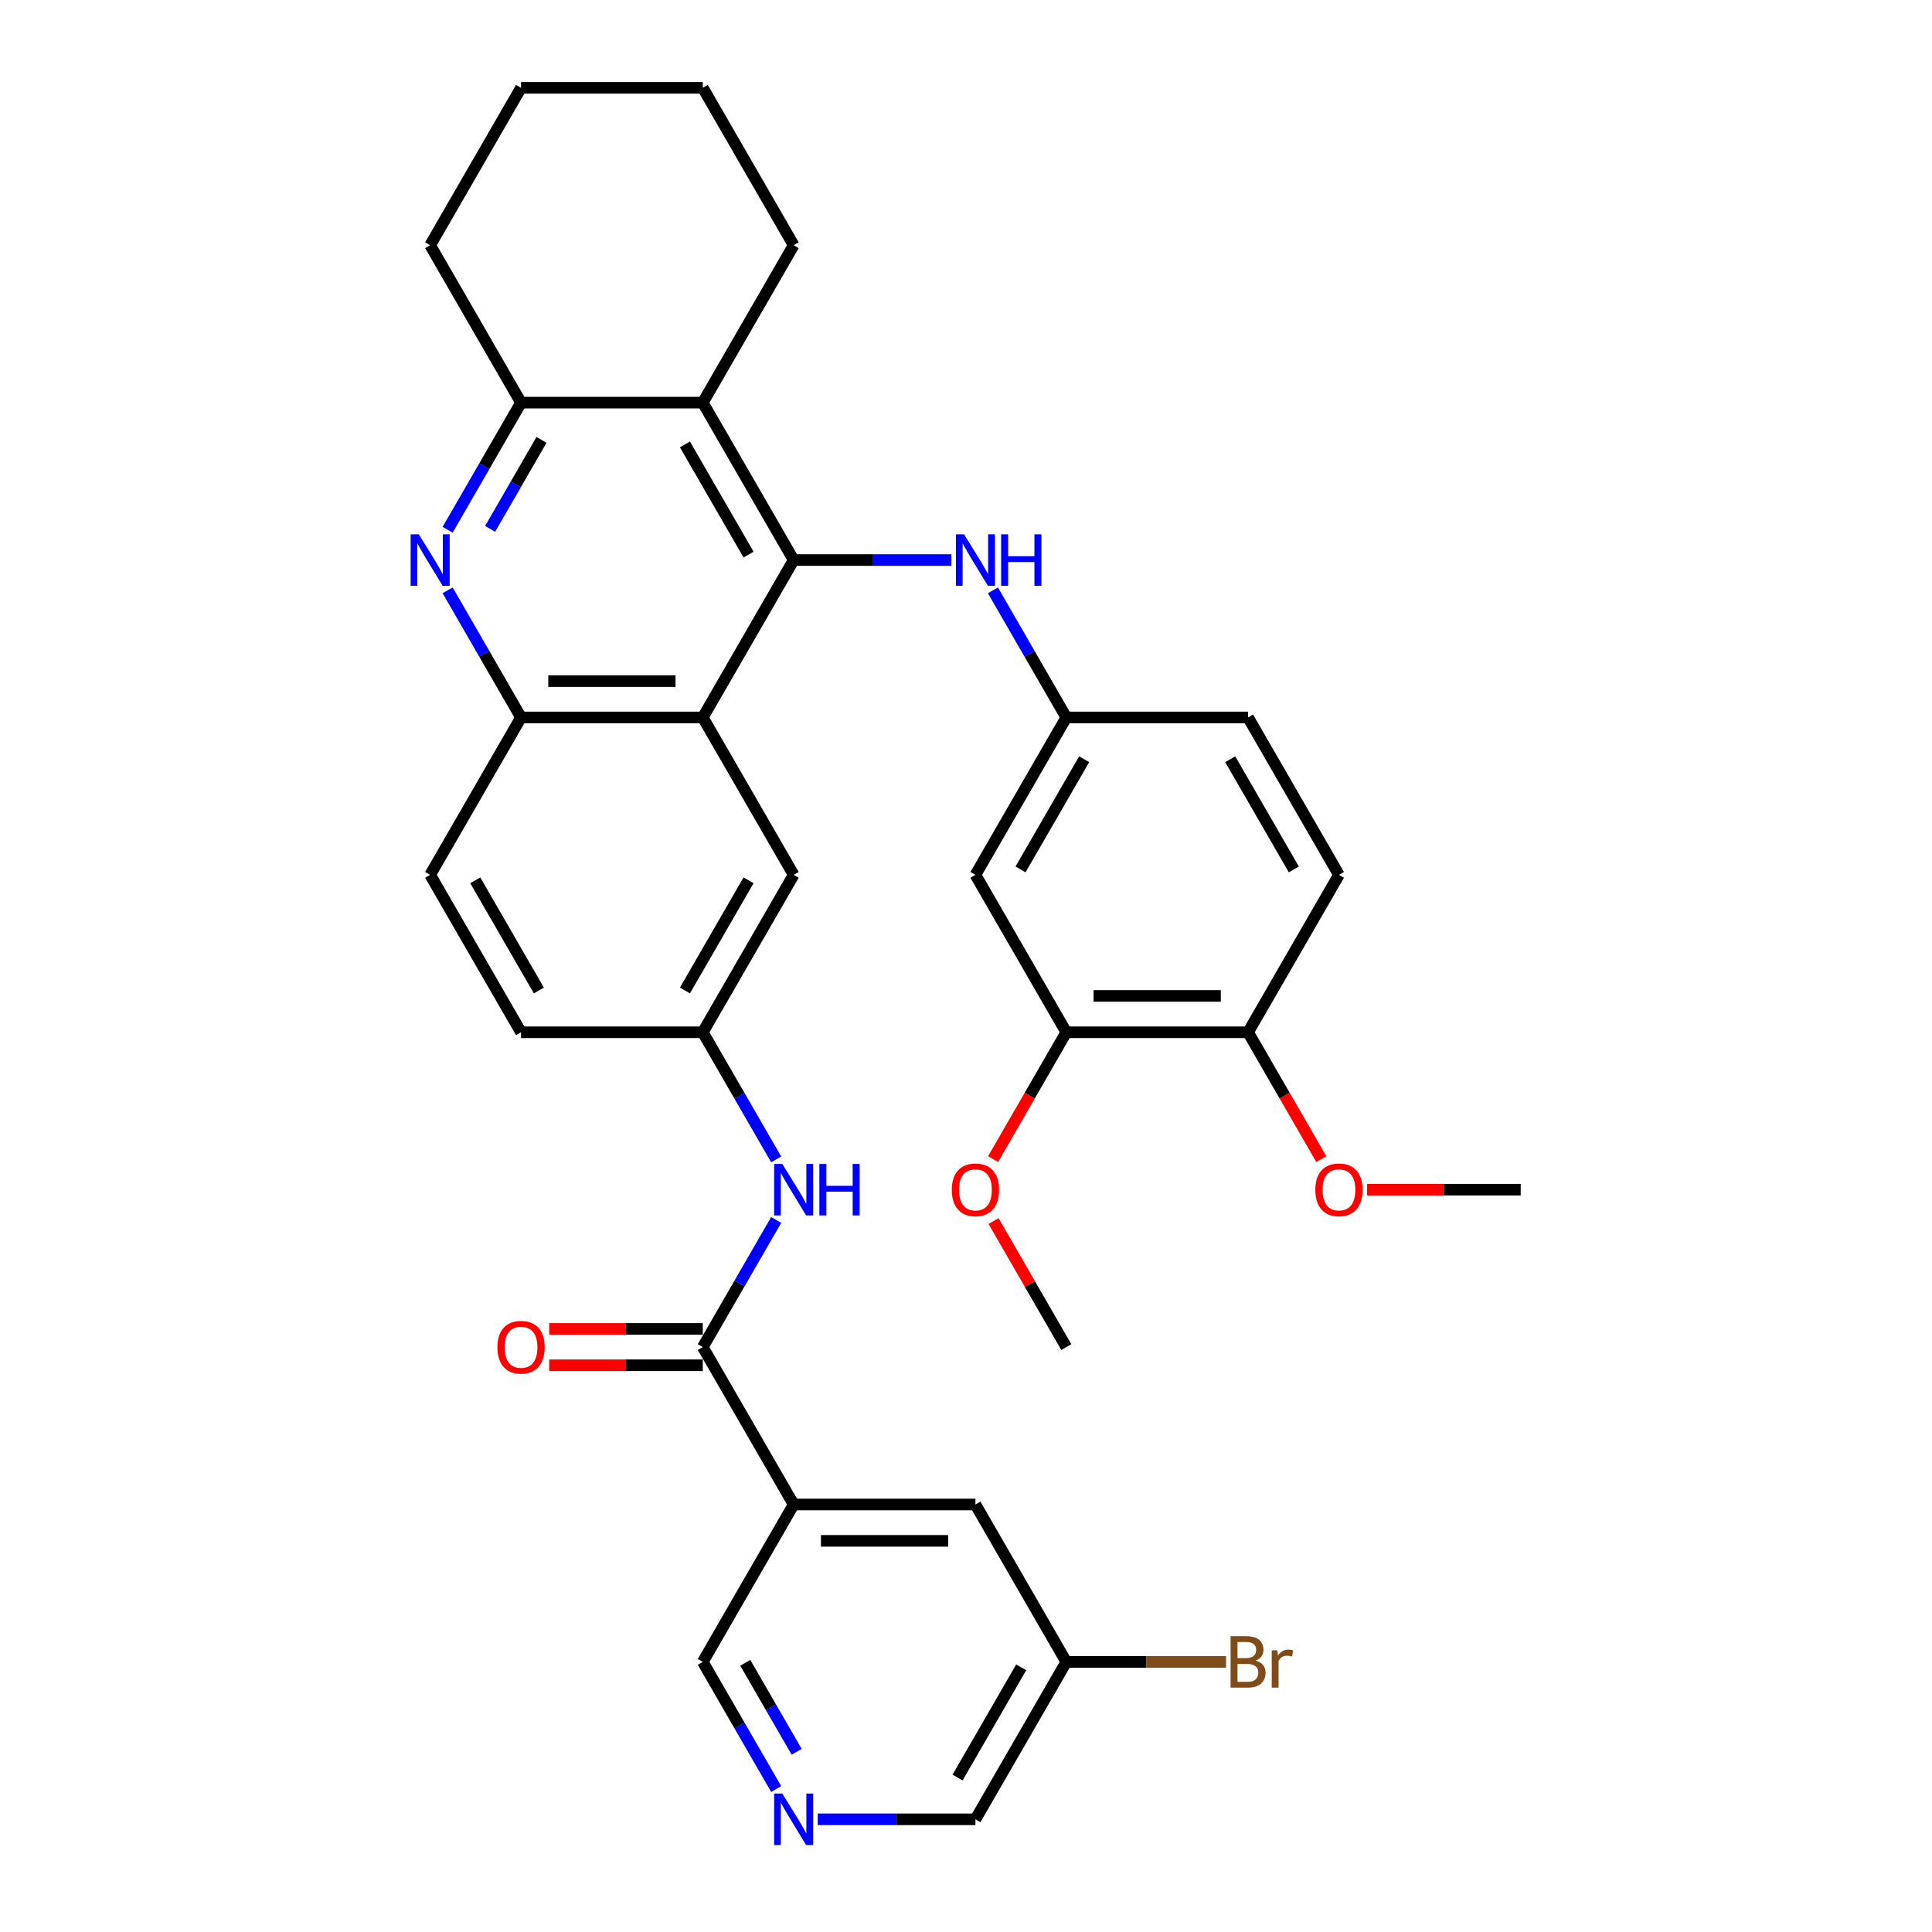 <?xml version='1.0' encoding='iso-8859-1'?>
<svg version='1.1' baseProfile='full'
              xmlns='http://www.w3.org/2000/svg'
                      xmlns:rdkit='http://www.rdkit.org/xml'
                      xmlns:xlink='http://www.w3.org/1999/xlink'
                  xml:space='preserve'
width='1000px' height='1000px' viewBox='0 0 1000 1000'>
<!-- END OF HEADER -->
<rect style='opacity:1.0;fill:#FFFFFF;stroke:none' width='1000' height='1000' x='0' y='0'> </rect>
<path class='bond-0' d='M 410.802,289.878 L 363.763,371.353' style='fill:none;fill-rule:evenodd;stroke:#000000;stroke-width:6px;stroke-linecap:butt;stroke-linejoin:miter;stroke-opacity:1' />
<path class='bond-1' d='M 410.802,289.878 L 363.763,208.404' style='fill:none;fill-rule:evenodd;stroke:#000000;stroke-width:6px;stroke-linecap:butt;stroke-linejoin:miter;stroke-opacity:1' />
<path class='bond-1' d='M 387.451,287.065 L 354.524,230.033' style='fill:none;fill-rule:evenodd;stroke:#000000;stroke-width:6px;stroke-linecap:butt;stroke-linejoin:miter;stroke-opacity:1' />
<path class='bond-7' d='M 410.802,289.878 L 451.613,289.878' style='fill:none;fill-rule:evenodd;stroke:#000000;stroke-width:6px;stroke-linecap:butt;stroke-linejoin:miter;stroke-opacity:1' />
<path class='bond-7' d='M 451.613,289.878 L 492.425,289.878' style='fill:none;fill-rule:evenodd;stroke:#0000FF;stroke-width:6px;stroke-linecap:butt;stroke-linejoin:miter;stroke-opacity:1' />
<path class='bond-6' d='M 363.763,371.353 L 269.684,371.353' style='fill:none;fill-rule:evenodd;stroke:#000000;stroke-width:6px;stroke-linecap:butt;stroke-linejoin:miter;stroke-opacity:1' />
<path class='bond-6' d='M 349.651,352.537 L 283.796,352.537' style='fill:none;fill-rule:evenodd;stroke:#000000;stroke-width:6px;stroke-linecap:butt;stroke-linejoin:miter;stroke-opacity:1' />
<path class='bond-11' d='M 363.763,371.353 L 410.802,452.828' style='fill:none;fill-rule:evenodd;stroke:#000000;stroke-width:6px;stroke-linecap:butt;stroke-linejoin:miter;stroke-opacity:1' />
<path class='bond-5' d='M 363.763,208.404 L 269.684,208.404' style='fill:none;fill-rule:evenodd;stroke:#000000;stroke-width:6px;stroke-linecap:butt;stroke-linejoin:miter;stroke-opacity:1' />
<path class='bond-26' d='M 363.763,208.404 L 410.802,126.929' style='fill:none;fill-rule:evenodd;stroke:#000000;stroke-width:6px;stroke-linecap:butt;stroke-linejoin:miter;stroke-opacity:1' />
<path class='bond-2' d='M 231.694,274.205 L 250.689,241.304' style='fill:none;fill-rule:evenodd;stroke:#0000FF;stroke-width:6px;stroke-linecap:butt;stroke-linejoin:miter;stroke-opacity:1' />
<path class='bond-2' d='M 250.689,241.304 L 269.684,208.404' style='fill:none;fill-rule:evenodd;stroke:#000000;stroke-width:6px;stroke-linecap:butt;stroke-linejoin:miter;stroke-opacity:1' />
<path class='bond-2' d='M 253.687,273.743 L 266.984,250.712' style='fill:none;fill-rule:evenodd;stroke:#0000FF;stroke-width:6px;stroke-linecap:butt;stroke-linejoin:miter;stroke-opacity:1' />
<path class='bond-2' d='M 266.984,250.712 L 280.28,227.682' style='fill:none;fill-rule:evenodd;stroke:#000000;stroke-width:6px;stroke-linecap:butt;stroke-linejoin:miter;stroke-opacity:1' />
<path class='bond-34' d='M 231.694,305.552 L 250.689,338.452' style='fill:none;fill-rule:evenodd;stroke:#0000FF;stroke-width:6px;stroke-linecap:butt;stroke-linejoin:miter;stroke-opacity:1' />
<path class='bond-34' d='M 250.689,338.452 L 269.684,371.353' style='fill:none;fill-rule:evenodd;stroke:#000000;stroke-width:6px;stroke-linecap:butt;stroke-linejoin:miter;stroke-opacity:1' />
<path class='bond-3' d='M 363.763,697.251 L 382.758,664.351' style='fill:none;fill-rule:evenodd;stroke:#000000;stroke-width:6px;stroke-linecap:butt;stroke-linejoin:miter;stroke-opacity:1' />
<path class='bond-3' d='M 382.758,664.351 L 401.753,631.45' style='fill:none;fill-rule:evenodd;stroke:#0000FF;stroke-width:6px;stroke-linecap:butt;stroke-linejoin:miter;stroke-opacity:1' />
<path class='bond-4' d='M 363.763,697.251 L 410.802,778.726' style='fill:none;fill-rule:evenodd;stroke:#000000;stroke-width:6px;stroke-linecap:butt;stroke-linejoin:miter;stroke-opacity:1' />
<path class='bond-16' d='M 363.763,687.844 L 324.014,687.844' style='fill:none;fill-rule:evenodd;stroke:#000000;stroke-width:6px;stroke-linecap:butt;stroke-linejoin:miter;stroke-opacity:1' />
<path class='bond-16' d='M 324.014,687.844 L 284.266,687.844' style='fill:none;fill-rule:evenodd;stroke:#FF0000;stroke-width:6px;stroke-linecap:butt;stroke-linejoin:miter;stroke-opacity:1' />
<path class='bond-16' d='M 363.763,706.659 L 324.014,706.659' style='fill:none;fill-rule:evenodd;stroke:#000000;stroke-width:6px;stroke-linecap:butt;stroke-linejoin:miter;stroke-opacity:1' />
<path class='bond-16' d='M 324.014,706.659 L 284.266,706.659' style='fill:none;fill-rule:evenodd;stroke:#FF0000;stroke-width:6px;stroke-linecap:butt;stroke-linejoin:miter;stroke-opacity:1' />
<path class='bond-14' d='M 410.802,778.726 L 504.881,778.726' style='fill:none;fill-rule:evenodd;stroke:#000000;stroke-width:6px;stroke-linecap:butt;stroke-linejoin:miter;stroke-opacity:1' />
<path class='bond-14' d='M 424.914,797.542 L 490.769,797.542' style='fill:none;fill-rule:evenodd;stroke:#000000;stroke-width:6px;stroke-linecap:butt;stroke-linejoin:miter;stroke-opacity:1' />
<path class='bond-20' d='M 410.802,778.726 L 363.763,860.201' style='fill:none;fill-rule:evenodd;stroke:#000000;stroke-width:6px;stroke-linecap:butt;stroke-linejoin:miter;stroke-opacity:1' />
<path class='bond-29' d='M 269.684,208.404 L 222.645,126.929' style='fill:none;fill-rule:evenodd;stroke:#000000;stroke-width:6px;stroke-linecap:butt;stroke-linejoin:miter;stroke-opacity:1' />
<path class='bond-18' d='M 269.684,371.353 L 222.645,452.828' style='fill:none;fill-rule:evenodd;stroke:#000000;stroke-width:6px;stroke-linecap:butt;stroke-linejoin:miter;stroke-opacity:1' />
<path class='bond-12' d='M 513.93,305.552 L 532.925,338.452' style='fill:none;fill-rule:evenodd;stroke:#0000FF;stroke-width:6px;stroke-linecap:butt;stroke-linejoin:miter;stroke-opacity:1' />
<path class='bond-12' d='M 532.925,338.452 L 551.92,371.353' style='fill:none;fill-rule:evenodd;stroke:#000000;stroke-width:6px;stroke-linecap:butt;stroke-linejoin:miter;stroke-opacity:1' />
<path class='bond-8' d='M 401.753,600.103 L 382.758,567.203' style='fill:none;fill-rule:evenodd;stroke:#0000FF;stroke-width:6px;stroke-linecap:butt;stroke-linejoin:miter;stroke-opacity:1' />
<path class='bond-8' d='M 382.758,567.203 L 363.763,534.302' style='fill:none;fill-rule:evenodd;stroke:#000000;stroke-width:6px;stroke-linecap:butt;stroke-linejoin:miter;stroke-opacity:1' />
<path class='bond-9' d='M 504.881,452.828 L 551.92,371.353' style='fill:none;fill-rule:evenodd;stroke:#000000;stroke-width:6px;stroke-linecap:butt;stroke-linejoin:miter;stroke-opacity:1' />
<path class='bond-9' d='M 528.232,450.014 L 561.159,392.982' style='fill:none;fill-rule:evenodd;stroke:#000000;stroke-width:6px;stroke-linecap:butt;stroke-linejoin:miter;stroke-opacity:1' />
<path class='bond-10' d='M 504.881,452.828 L 551.92,534.302' style='fill:none;fill-rule:evenodd;stroke:#000000;stroke-width:6px;stroke-linecap:butt;stroke-linejoin:miter;stroke-opacity:1' />
<path class='bond-24' d='M 551.92,534.302 L 532.969,567.127' style='fill:none;fill-rule:evenodd;stroke:#000000;stroke-width:6px;stroke-linecap:butt;stroke-linejoin:miter;stroke-opacity:1' />
<path class='bond-24' d='M 532.969,567.127 L 514.017,599.953' style='fill:none;fill-rule:evenodd;stroke:#FF0000;stroke-width:6px;stroke-linecap:butt;stroke-linejoin:miter;stroke-opacity:1' />
<path class='bond-37' d='M 551.92,534.302 L 645.999,534.302' style='fill:none;fill-rule:evenodd;stroke:#000000;stroke-width:6px;stroke-linecap:butt;stroke-linejoin:miter;stroke-opacity:1' />
<path class='bond-37' d='M 566.032,515.486 L 631.887,515.486' style='fill:none;fill-rule:evenodd;stroke:#000000;stroke-width:6px;stroke-linecap:butt;stroke-linejoin:miter;stroke-opacity:1' />
<path class='bond-15' d='M 410.802,452.828 L 363.763,534.302' style='fill:none;fill-rule:evenodd;stroke:#000000;stroke-width:6px;stroke-linecap:butt;stroke-linejoin:miter;stroke-opacity:1' />
<path class='bond-15' d='M 387.451,455.641 L 354.524,512.673' style='fill:none;fill-rule:evenodd;stroke:#000000;stroke-width:6px;stroke-linecap:butt;stroke-linejoin:miter;stroke-opacity:1' />
<path class='bond-23' d='M 551.92,371.353 L 645.999,371.353' style='fill:none;fill-rule:evenodd;stroke:#000000;stroke-width:6px;stroke-linecap:butt;stroke-linejoin:miter;stroke-opacity:1' />
<path class='bond-13' d='M 401.753,926.002 L 382.758,893.101' style='fill:none;fill-rule:evenodd;stroke:#0000FF;stroke-width:6px;stroke-linecap:butt;stroke-linejoin:miter;stroke-opacity:1' />
<path class='bond-13' d='M 382.758,893.101 L 363.763,860.201' style='fill:none;fill-rule:evenodd;stroke:#000000;stroke-width:6px;stroke-linecap:butt;stroke-linejoin:miter;stroke-opacity:1' />
<path class='bond-13' d='M 412.349,906.724 L 399.053,883.693' style='fill:none;fill-rule:evenodd;stroke:#0000FF;stroke-width:6px;stroke-linecap:butt;stroke-linejoin:miter;stroke-opacity:1' />
<path class='bond-13' d='M 399.053,883.693 L 385.756,860.663' style='fill:none;fill-rule:evenodd;stroke:#000000;stroke-width:6px;stroke-linecap:butt;stroke-linejoin:miter;stroke-opacity:1' />
<path class='bond-28' d='M 423.258,941.675 L 464.069,941.675' style='fill:none;fill-rule:evenodd;stroke:#0000FF;stroke-width:6px;stroke-linecap:butt;stroke-linejoin:miter;stroke-opacity:1' />
<path class='bond-28' d='M 464.069,941.675 L 504.881,941.675' style='fill:none;fill-rule:evenodd;stroke:#000000;stroke-width:6px;stroke-linecap:butt;stroke-linejoin:miter;stroke-opacity:1' />
<path class='bond-21' d='M 504.881,778.726 L 551.92,860.201' style='fill:none;fill-rule:evenodd;stroke:#000000;stroke-width:6px;stroke-linecap:butt;stroke-linejoin:miter;stroke-opacity:1' />
<path class='bond-22' d='M 363.763,534.302 L 269.684,534.302' style='fill:none;fill-rule:evenodd;stroke:#000000;stroke-width:6px;stroke-linecap:butt;stroke-linejoin:miter;stroke-opacity:1' />
<path class='bond-17' d='M 645.999,534.302 L 693.038,452.828' style='fill:none;fill-rule:evenodd;stroke:#000000;stroke-width:6px;stroke-linecap:butt;stroke-linejoin:miter;stroke-opacity:1' />
<path class='bond-27' d='M 645.999,534.302 L 664.951,567.127' style='fill:none;fill-rule:evenodd;stroke:#000000;stroke-width:6px;stroke-linecap:butt;stroke-linejoin:miter;stroke-opacity:1' />
<path class='bond-27' d='M 664.951,567.127 L 683.902,599.953' style='fill:none;fill-rule:evenodd;stroke:#FF0000;stroke-width:6px;stroke-linecap:butt;stroke-linejoin:miter;stroke-opacity:1' />
<path class='bond-36' d='M 222.645,452.828 L 269.684,534.302' style='fill:none;fill-rule:evenodd;stroke:#000000;stroke-width:6px;stroke-linecap:butt;stroke-linejoin:miter;stroke-opacity:1' />
<path class='bond-36' d='M 245.995,455.641 L 278.923,512.673' style='fill:none;fill-rule:evenodd;stroke:#000000;stroke-width:6px;stroke-linecap:butt;stroke-linejoin:miter;stroke-opacity:1' />
<path class='bond-19' d='M 693.038,452.828 L 645.999,371.353' style='fill:none;fill-rule:evenodd;stroke:#000000;stroke-width:6px;stroke-linecap:butt;stroke-linejoin:miter;stroke-opacity:1' />
<path class='bond-19' d='M 669.688,450.014 L 636.76,392.982' style='fill:none;fill-rule:evenodd;stroke:#000000;stroke-width:6px;stroke-linecap:butt;stroke-linejoin:miter;stroke-opacity:1' />
<path class='bond-25' d='M 551.92,860.201 L 593.258,860.201' style='fill:none;fill-rule:evenodd;stroke:#000000;stroke-width:6px;stroke-linecap:butt;stroke-linejoin:miter;stroke-opacity:1' />
<path class='bond-25' d='M 593.258,860.201 L 634.597,860.201' style='fill:none;fill-rule:evenodd;stroke:#7F4C19;stroke-width:6px;stroke-linecap:butt;stroke-linejoin:miter;stroke-opacity:1' />
<path class='bond-38' d='M 551.92,860.201 L 504.881,941.675' style='fill:none;fill-rule:evenodd;stroke:#000000;stroke-width:6px;stroke-linecap:butt;stroke-linejoin:miter;stroke-opacity:1' />
<path class='bond-38' d='M 528.569,863.014 L 495.642,920.046' style='fill:none;fill-rule:evenodd;stroke:#000000;stroke-width:6px;stroke-linecap:butt;stroke-linejoin:miter;stroke-opacity:1' />
<path class='bond-30' d='M 514.256,632.015 L 533.088,664.633' style='fill:none;fill-rule:evenodd;stroke:#FF0000;stroke-width:6px;stroke-linecap:butt;stroke-linejoin:miter;stroke-opacity:1' />
<path class='bond-30' d='M 533.088,664.633 L 551.92,697.251' style='fill:none;fill-rule:evenodd;stroke:#000000;stroke-width:6px;stroke-linecap:butt;stroke-linejoin:miter;stroke-opacity:1' />
<path class='bond-32' d='M 410.802,126.929 L 363.763,45.455' style='fill:none;fill-rule:evenodd;stroke:#000000;stroke-width:6px;stroke-linecap:butt;stroke-linejoin:miter;stroke-opacity:1' />
<path class='bond-31' d='M 707.621,615.777 L 747.369,615.777' style='fill:none;fill-rule:evenodd;stroke:#FF0000;stroke-width:6px;stroke-linecap:butt;stroke-linejoin:miter;stroke-opacity:1' />
<path class='bond-31' d='M 747.369,615.777 L 787.117,615.777' style='fill:none;fill-rule:evenodd;stroke:#000000;stroke-width:6px;stroke-linecap:butt;stroke-linejoin:miter;stroke-opacity:1' />
<path class='bond-35' d='M 222.645,126.929 L 269.684,45.455' style='fill:none;fill-rule:evenodd;stroke:#000000;stroke-width:6px;stroke-linecap:butt;stroke-linejoin:miter;stroke-opacity:1' />
<path class='bond-33' d='M 363.763,45.455 L 269.684,45.455' style='fill:none;fill-rule:evenodd;stroke:#000000;stroke-width:6px;stroke-linecap:butt;stroke-linejoin:miter;stroke-opacity:1' />
<path  class='atom-3' d='M 216.755 276.557
L 225.486 290.669
Q 226.351 292.061, 227.744 294.582
Q 229.136 297.104, 229.211 297.254
L 229.211 276.557
L 232.749 276.557
L 232.749 303.2
L 229.098 303.2
L 219.728 287.771
Q 218.637 285.965, 217.47 283.895
Q 216.341 281.825, 216.003 281.186
L 216.003 303.2
L 212.54 303.2
L 212.54 276.557
L 216.755 276.557
' fill='#0000FF'/>
<path  class='atom-8' d='M 498.992 276.557
L 507.722 290.669
Q 508.588 292.061, 509.98 294.582
Q 511.372 297.104, 511.448 297.254
L 511.448 276.557
L 514.985 276.557
L 514.985 303.2
L 511.335 303.2
L 501.964 287.771
Q 500.873 285.965, 499.707 283.895
Q 498.578 281.825, 498.239 281.186
L 498.239 303.2
L 494.777 303.2
L 494.777 276.557
L 498.992 276.557
' fill='#0000FF'/>
<path  class='atom-8' d='M 518.184 276.557
L 521.796 276.557
L 521.796 287.884
L 535.419 287.884
L 535.419 276.557
L 539.031 276.557
L 539.031 303.2
L 535.419 303.2
L 535.419 290.894
L 521.796 290.894
L 521.796 303.2
L 518.184 303.2
L 518.184 276.557
' fill='#0000FF'/>
<path  class='atom-9' d='M 404.913 602.455
L 413.643 616.567
Q 414.509 617.959, 415.901 620.481
Q 417.294 623.002, 417.369 623.153
L 417.369 602.455
L 420.906 602.455
L 420.906 629.098
L 417.256 629.098
L 407.886 613.669
Q 406.794 611.863, 405.628 609.793
Q 404.499 607.724, 404.16 607.084
L 404.16 629.098
L 400.698 629.098
L 400.698 602.455
L 404.913 602.455
' fill='#0000FF'/>
<path  class='atom-9' d='M 424.105 602.455
L 427.717 602.455
L 427.717 613.782
L 441.34 613.782
L 441.34 602.455
L 444.953 602.455
L 444.953 629.098
L 441.34 629.098
L 441.34 616.793
L 427.717 616.793
L 427.717 629.098
L 424.105 629.098
L 424.105 602.455
' fill='#0000FF'/>
<path  class='atom-14' d='M 404.913 928.354
L 413.643 942.466
Q 414.509 943.858, 415.901 946.379
Q 417.294 948.901, 417.369 949.051
L 417.369 928.354
L 420.906 928.354
L 420.906 954.997
L 417.256 954.997
L 407.886 939.568
Q 406.794 937.762, 405.628 935.692
Q 404.499 933.622, 404.16 932.982
L 404.16 954.997
L 400.698 954.997
L 400.698 928.354
L 404.913 928.354
' fill='#0000FF'/>
<path  class='atom-17' d='M 257.454 697.327
Q 257.454 690.929, 260.615 687.354
Q 263.776 683.779, 269.684 683.779
Q 275.592 683.779, 278.753 687.354
Q 281.914 690.929, 281.914 697.327
Q 281.914 703.799, 278.715 707.487
Q 275.517 711.137, 269.684 711.137
Q 263.813 711.137, 260.615 707.487
Q 257.454 703.837, 257.454 697.327
M 269.684 708.127
Q 273.748 708.127, 275.931 705.417
Q 278.151 702.67, 278.151 697.327
Q 278.151 692.096, 275.931 689.462
Q 273.748 686.79, 269.684 686.79
Q 265.62 686.79, 263.399 689.424
Q 261.217 692.058, 261.217 697.327
Q 261.217 702.708, 263.399 705.417
Q 265.62 708.127, 269.684 708.127
' fill='#FF0000'/>
<path  class='atom-25' d='M 492.651 615.852
Q 492.651 609.455, 495.812 605.88
Q 498.973 602.305, 504.881 602.305
Q 510.789 602.305, 513.95 605.88
Q 517.111 609.455, 517.111 615.852
Q 517.111 622.325, 513.912 626.013
Q 510.714 629.663, 504.881 629.663
Q 499.01 629.663, 495.812 626.013
Q 492.651 622.362, 492.651 615.852
M 504.881 626.652
Q 508.945 626.652, 511.128 623.943
Q 513.348 621.196, 513.348 615.852
Q 513.348 610.621, 511.128 607.987
Q 508.945 605.315, 504.881 605.315
Q 500.817 605.315, 498.596 607.949
Q 496.414 610.584, 496.414 615.852
Q 496.414 621.233, 498.596 623.943
Q 500.817 626.652, 504.881 626.652
' fill='#FF0000'/>
<path  class='atom-26' d='M 649.894 859.523
Q 652.453 860.238, 653.732 861.819
Q 655.049 863.362, 655.049 865.657
Q 655.049 869.345, 652.679 871.452
Q 650.345 873.522, 645.905 873.522
L 636.949 873.522
L 636.949 846.879
L 644.814 846.879
Q 649.367 846.879, 651.663 848.723
Q 653.958 850.567, 653.958 853.954
Q 653.958 857.98, 649.894 859.523
M 640.524 849.89
L 640.524 858.244
L 644.814 858.244
Q 647.448 858.244, 648.803 857.19
Q 650.195 856.099, 650.195 853.954
Q 650.195 849.89, 644.814 849.89
L 640.524 849.89
M 645.905 870.512
Q 648.502 870.512, 649.894 869.27
Q 651.286 868.028, 651.286 865.657
Q 651.286 863.475, 649.743 862.383
Q 648.238 861.254, 645.34 861.254
L 640.524 861.254
L 640.524 870.512
L 645.905 870.512
' fill='#7F4C19'/>
<path  class='atom-26' d='M 661.108 854.18
L 661.522 856.851
Q 663.554 853.841, 666.866 853.841
Q 667.919 853.841, 669.349 854.217
L 668.785 857.378
Q 667.167 857.002, 666.264 857.002
Q 664.683 857.002, 663.629 857.642
Q 662.613 858.244, 661.785 859.711
L 661.785 873.522
L 658.248 873.522
L 658.248 854.18
L 661.108 854.18
' fill='#7F4C19'/>
<path  class='atom-28' d='M 680.808 615.852
Q 680.808 609.455, 683.969 605.88
Q 687.13 602.305, 693.038 602.305
Q 698.947 602.305, 702.108 605.88
Q 705.269 609.455, 705.269 615.852
Q 705.269 622.325, 702.07 626.013
Q 698.871 629.663, 693.038 629.663
Q 687.168 629.663, 683.969 626.013
Q 680.808 622.362, 680.808 615.852
M 693.038 626.652
Q 697.103 626.652, 699.285 623.943
Q 701.505 621.196, 701.505 615.852
Q 701.505 610.621, 699.285 607.987
Q 697.103 605.315, 693.038 605.315
Q 688.974 605.315, 686.754 607.949
Q 684.571 610.584, 684.571 615.852
Q 684.571 621.233, 686.754 623.943
Q 688.974 626.652, 693.038 626.652
' fill='#FF0000'/>
</svg>
